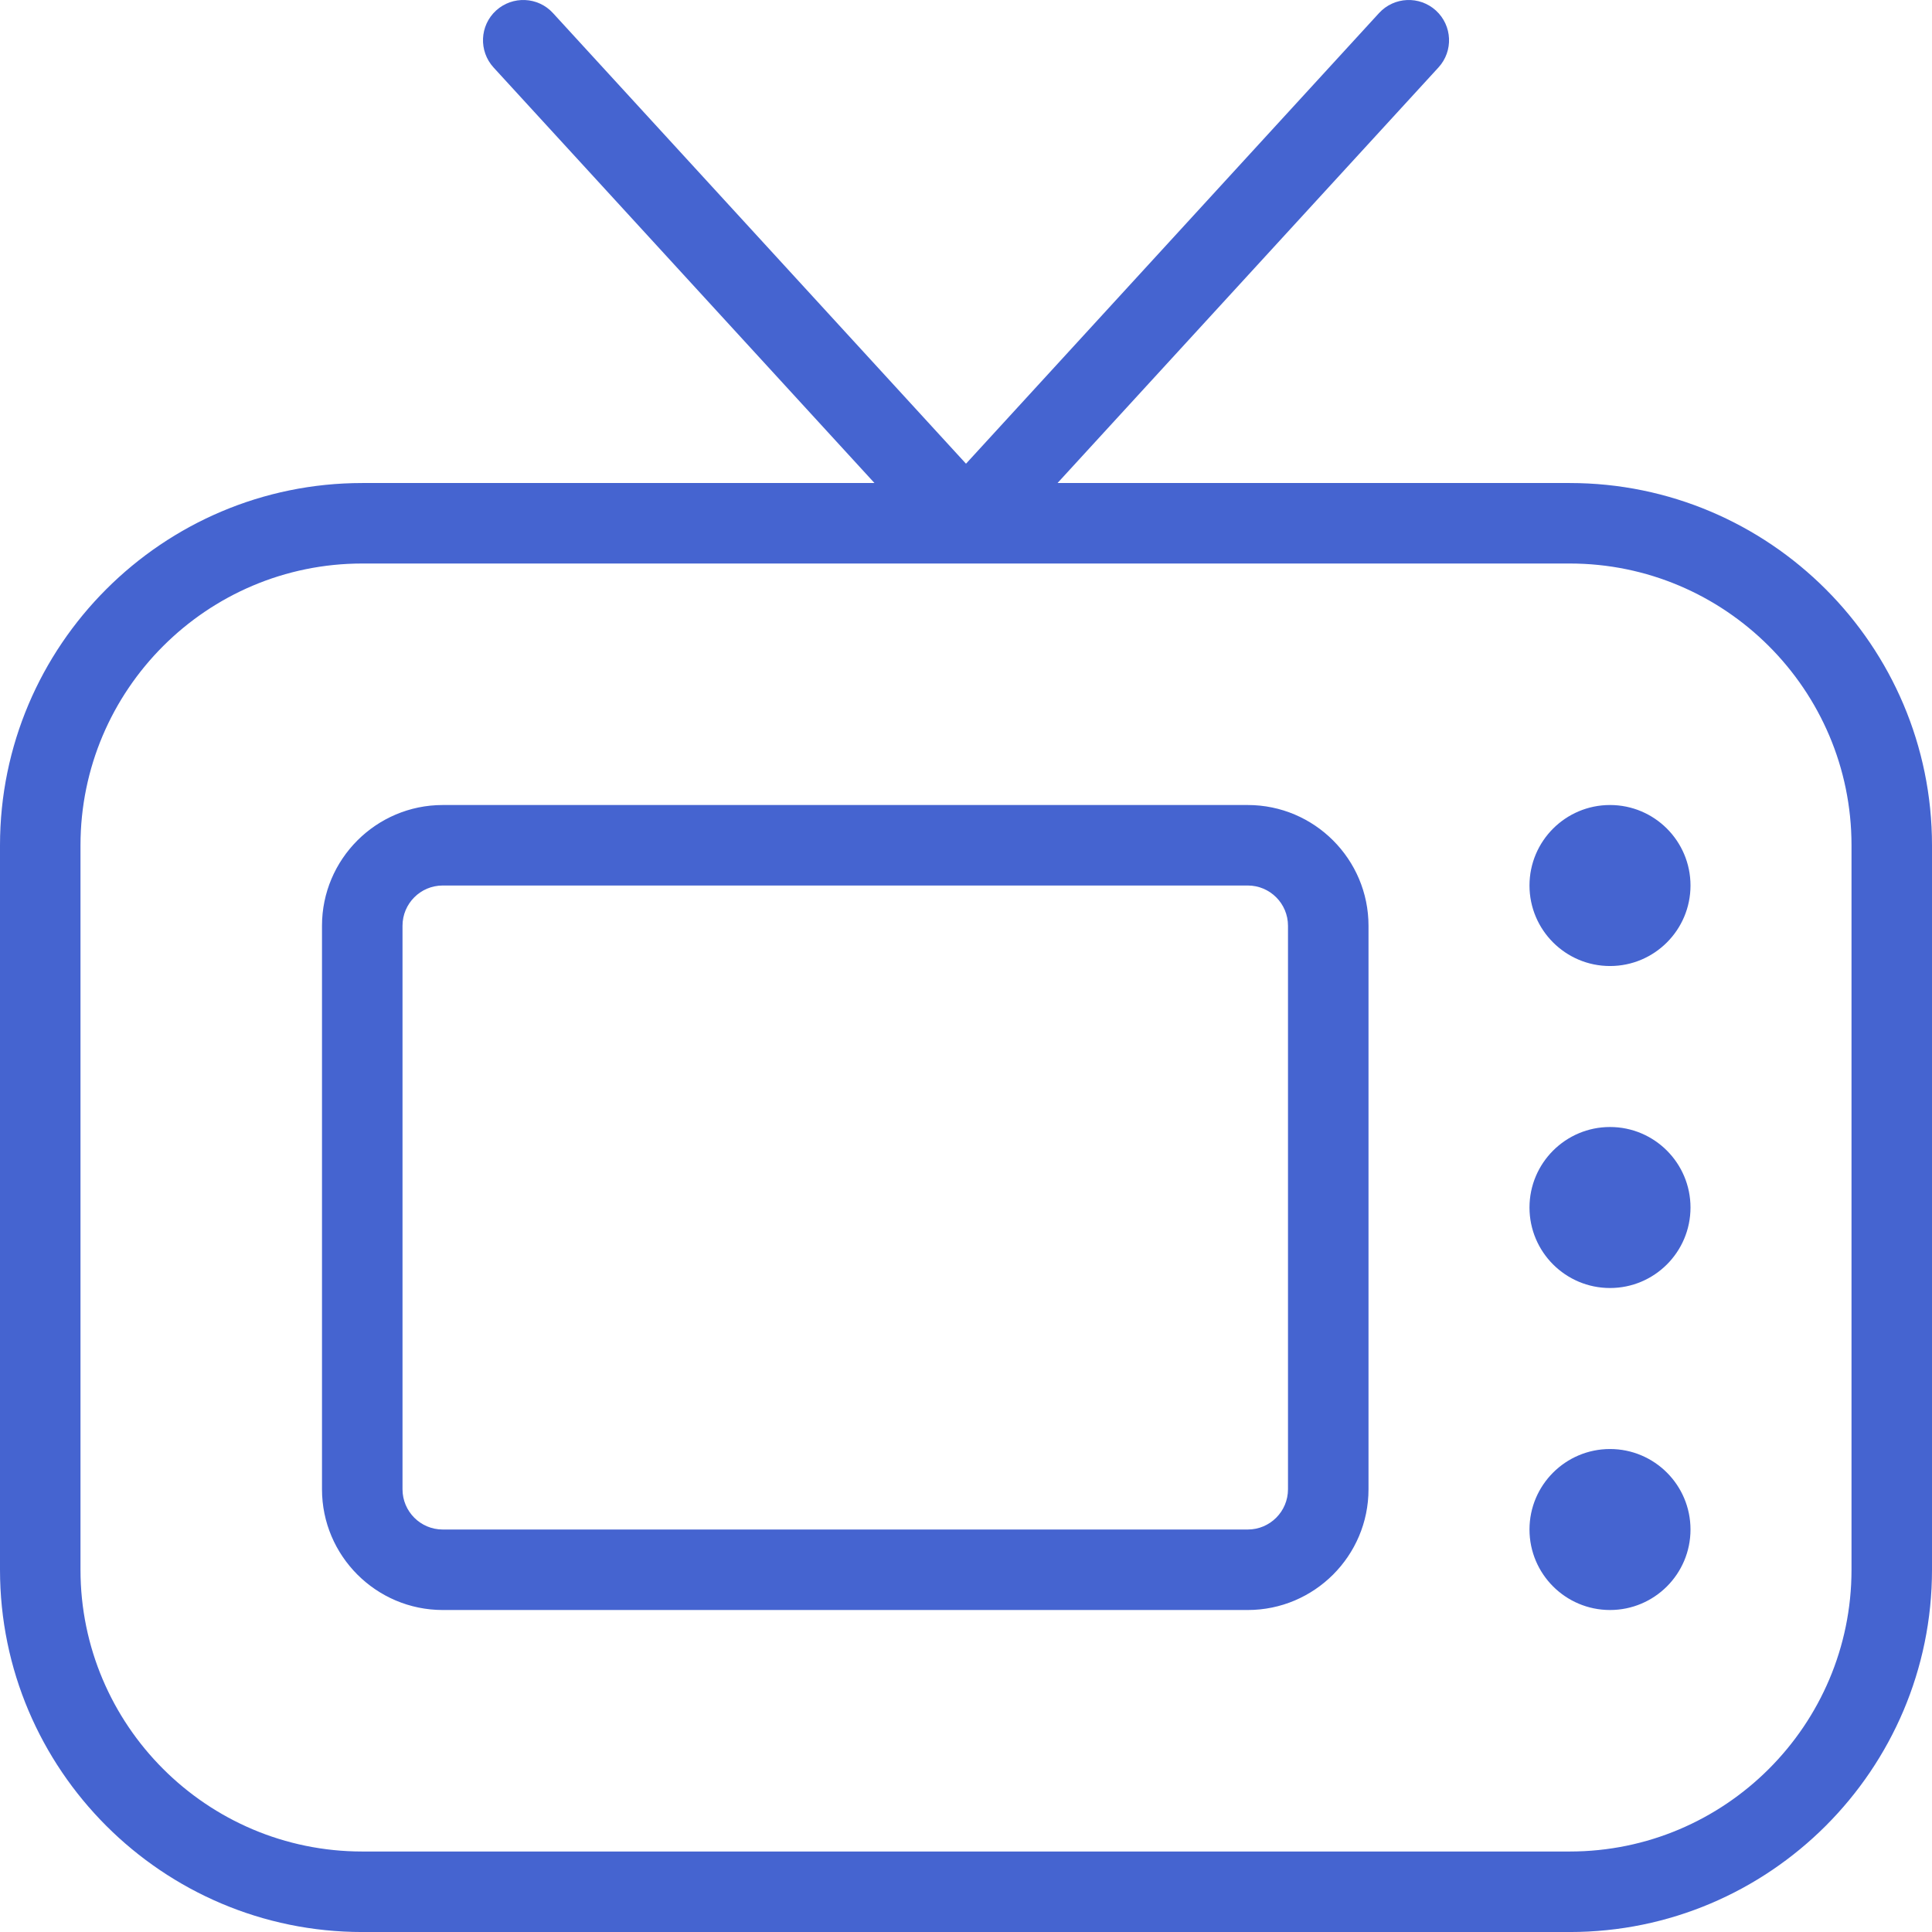 <svg width="80" height="80" viewBox="0 0 80 80" fill="none" xmlns="http://www.w3.org/2000/svg">
<path d="M65 20.001H43.79L59.563 2.794C60.187 2.114 60.14 1.061 59.46 0.437C58.78 -0.183 57.727 -0.139 57.103 0.541L40 19.201L22.897 0.541C22.277 -0.139 21.22 -0.183 20.54 0.437C19.86 1.061 19.817 2.114 20.437 2.794L36.21 20.001H15C6.73 20.001 0 26.731 0 35.001V65.001C0 73.271 6.73 80.001 15 80.001H65C73.27 80.001 80 73.271 80 65.001V35.001C80 26.731 73.27 20.001 65 20.001ZM76.667 65.001C76.667 71.434 71.433 76.667 65 76.667H15C8.567 76.667 3.333 71.434 3.333 65.001V35.001C3.333 28.567 8.567 23.334 15 23.334H65C71.433 23.334 76.667 28.567 76.667 35.001V65.001ZM51.667 33.334H18.333C15.577 33.334 13.333 35.577 13.333 38.334V61.667C13.333 64.424 15.577 66.667 18.333 66.667H51.667C54.423 66.667 56.667 64.424 56.667 61.667V38.334C56.667 35.577 54.423 33.334 51.667 33.334ZM53.333 61.667C53.333 62.587 52.587 63.334 51.667 63.334H18.333C17.413 63.334 16.667 62.587 16.667 61.667V38.334C16.667 37.414 17.413 36.667 18.333 36.667H51.667C52.587 36.667 53.333 37.414 53.333 38.334V61.667ZM70 36.667C70 38.507 68.507 40.001 66.667 40.001C64.827 40.001 63.333 38.507 63.333 36.667C63.333 34.827 64.827 33.334 66.667 33.334C68.507 33.334 70 34.827 70 36.667ZM70 50.001C70 51.841 68.507 53.334 66.667 53.334C64.827 53.334 63.333 51.841 63.333 50.001C63.333 48.161 64.827 46.667 66.667 46.667C68.507 46.667 70 48.161 70 50.001ZM70 63.334C70 65.174 68.507 66.667 66.667 66.667C64.827 66.667 63.333 65.174 63.333 63.334C63.333 61.494 64.827 60.001 66.667 60.001C68.507 60.001 70 61.494 70 63.334Z" fill="#4564D0"/>
</svg>
